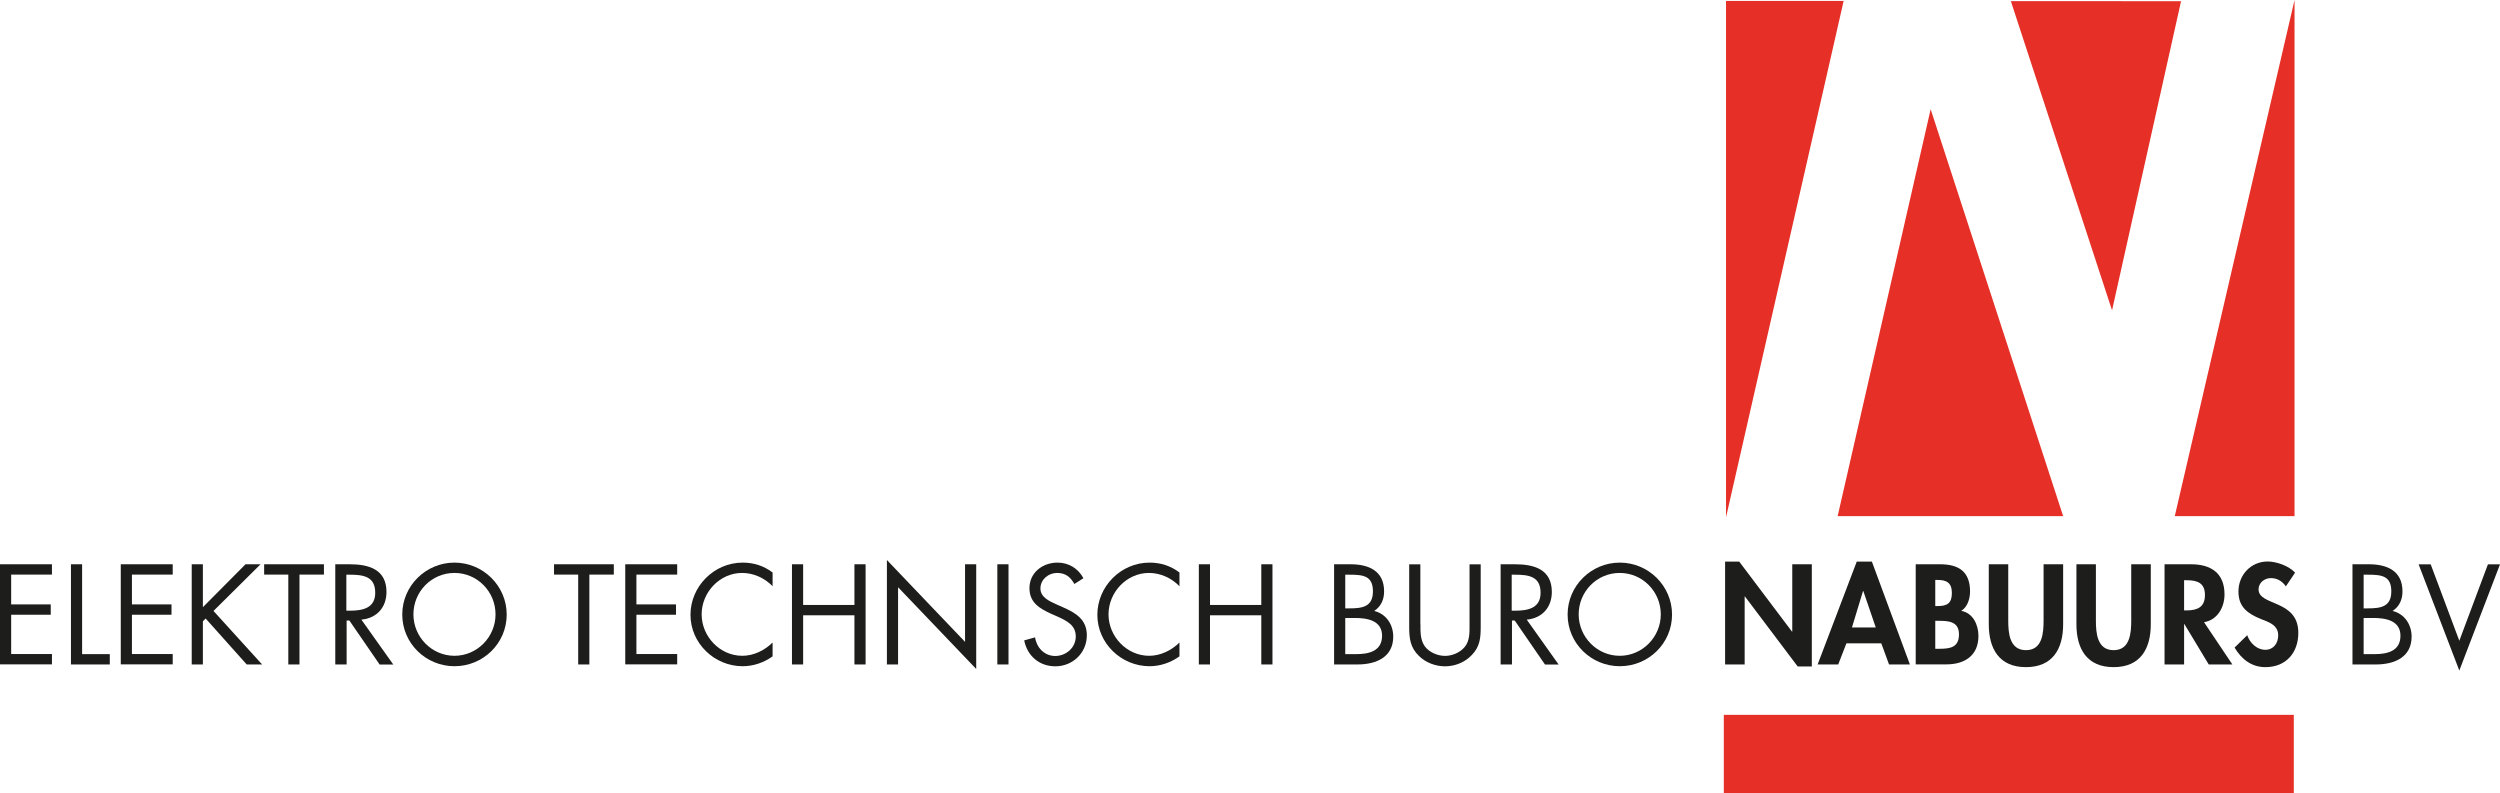 <?xml version="1.0" encoding="UTF-8"?>
<svg id="Laag_1" data-name="Laag 1" xmlns="http://www.w3.org/2000/svg" viewBox="0 0 270.97 85.98">
  <defs>
    <style>
      .cls-1 {
        fill-rule: evenodd;
      }

      .cls-1, .cls-2, .cls-3 {
        stroke-width: 0px;
      }

      .cls-1, .cls-3 {
        fill: #e63027;
      }

      .cls-2 {
        fill: #1d1d1b;
      }
    </style>
  </defs>
  <polygon class="cls-1" points="186.84 77.48 186.84 85.98 248.62 85.98 248.62 77.48 186.84 77.48 186.84 77.48"/>
  <g>
    <path class="cls-2" d="M0,61.16h5.63v1.12H1.21v3.23h4.29v1.12H1.21v4.26h4.42v1.12H0v-10.86Z"/>
    <path class="cls-2" d="M8.9,70.9h3v1.12h-4.21v-10.86h1.21v9.74Z"/>
    <path class="cls-2" d="M13.09,61.16h5.63v1.12h-4.42v3.23h4.29v1.12h-4.29v4.26h4.42v1.12h-5.63v-10.86Z"/>
    <path class="cls-2" d="M26.61,61.16h1.63l-5.1,5.06,5.27,5.8h-1.67l-4.45-4.98-.3.3v4.68h-1.21v-10.86h1.21v4.65l4.62-4.65Z"/>
    <path class="cls-2" d="M32.46,72.02h-1.21v-9.74h-2.62v-1.12h6.48v1.12h-2.65v9.74Z"/>
    <path class="cls-2" d="M37.55,72.02h-1.21v-10.86h1.57c2.06,0,3.98.55,3.98,3,0,1.67-1.05,2.85-2.72,3l3.46,4.87h-1.48l-3.28-4.77h-.3v4.77ZM37.55,66.19h.37c1.37,0,2.75-.26,2.75-1.94,0-1.79-1.31-1.96-2.77-1.96h-.36v3.9Z"/>
    <path class="cls-2" d="M54.92,66.61c0,3.13-2.56,5.6-5.66,5.6s-5.66-2.48-5.66-5.6,2.56-5.63,5.66-5.63,5.66,2.52,5.66,5.63ZM44.81,66.59c0,2.45,1.99,4.49,4.45,4.49s4.45-2.04,4.45-4.49-1.96-4.49-4.45-4.49-4.45,2.03-4.45,4.49Z"/>
    <path class="cls-2" d="M63.88,72.02h-1.21v-9.74h-2.62v-1.12h6.48v1.12h-2.65v9.74Z"/>
    <path class="cls-2" d="M67.77,61.16h5.63v1.12h-4.42v3.23h4.29v1.12h-4.29v4.26h4.42v1.12h-5.63v-10.86Z"/>
    <path class="cls-2" d="M83.74,63.54c-.86-.89-2.06-1.44-3.31-1.44-2.42,0-4.38,2.1-4.38,4.49s1.97,4.49,4.41,4.49c1.22,0,2.42-.58,3.28-1.44v1.5c-.94.68-2.09,1.07-3.24,1.07-3.07,0-5.66-2.49-5.66-5.57s2.55-5.66,5.66-5.66c1.21,0,2.28.35,3.24,1.07v1.5Z"/>
    <path class="cls-2" d="M92.61,65.57v-4.41h1.21v10.86h-1.21v-5.33h-5.56v5.33h-1.21v-10.86h1.21v4.41h5.56Z"/>
    <path class="cls-2" d="M96.13,60.7l8.47,8.87v-8.41h1.21v11.35l-8.47-8.86v8.37h-1.21v-11.32Z"/>
    <path class="cls-2" d="M109.31,72.02h-1.21v-10.86h1.21v10.86Z"/>
    <path class="cls-2" d="M116.44,63.28c-.43-.75-.95-1.18-1.87-1.18s-1.8.69-1.8,1.69c0,.94.97,1.37,1.7,1.7l.72.32c1.41.62,2.61,1.33,2.61,3.05,0,1.9-1.53,3.36-3.41,3.36-1.74,0-3.04-1.12-3.38-2.81l1.18-.33c.16,1.11,1.01,2.02,2.18,2.02s2.23-.89,2.23-2.12-.99-1.7-2-2.16l-.66-.29c-1.27-.58-2.36-1.22-2.36-2.78,0-1.69,1.43-2.77,3.04-2.77,1.21,0,2.23.62,2.81,1.69l-.97.62Z"/>
    <path class="cls-2" d="M127.84,63.54c-.86-.89-2.06-1.44-3.31-1.44-2.42,0-4.38,2.1-4.38,4.49s1.97,4.49,4.41,4.49c1.22,0,2.42-.58,3.28-1.44v1.5c-.94.68-2.09,1.07-3.24,1.07-3.07,0-5.66-2.49-5.66-5.57s2.55-5.66,5.66-5.66c1.21,0,2.28.35,3.24,1.07v1.5Z"/>
    <path class="cls-2" d="M136.71,65.57v-4.41h1.21v10.86h-1.21v-5.33h-5.56v5.33h-1.21v-10.86h1.21v4.41h5.56Z"/>
    <path class="cls-2" d="M144.6,61.16h1.79c1.97,0,3.63.72,3.63,2.94,0,.88-.33,1.63-1.07,2.12,1.3.32,2.06,1.48,2.06,2.78,0,2.16-1.74,3.02-3.89,3.02h-2.52v-10.86ZM145.81,65.94h.46c1.37,0,2.54-.16,2.54-1.84s-1.04-1.81-2.52-1.81h-.48v3.66ZM145.81,70.9h1.21c1.35,0,2.78-.33,2.78-1.99s-1.61-1.93-2.94-1.93h-1.05v3.92Z"/>
    <path class="cls-2" d="M153.96,67.63c0,.81-.03,1.73.47,2.42.48.66,1.4,1.04,2.19,1.04s1.63-.36,2.13-.96c.58-.69.53-1.64.53-2.49v-6.47h1.21v6.8c0,1.18-.09,2.12-.95,3.01-.75.81-1.83,1.24-2.92,1.24-1.02,0-2.07-.39-2.81-1.11-.95-.91-1.07-1.9-1.07-3.14v-6.8h1.21v6.47Z"/>
    <path class="cls-2" d="M163.86,72.02h-1.21v-10.86h1.57c2.06,0,3.98.55,3.98,3,0,1.67-1.05,2.85-2.72,3l3.46,4.87h-1.48l-3.28-4.77h-.3v4.77ZM163.86,66.19h.37c1.37,0,2.75-.26,2.75-1.94,0-1.79-1.31-1.96-2.77-1.96h-.36v3.9Z"/>
    <path class="cls-2" d="M181.23,66.61c0,3.13-2.56,5.6-5.66,5.6s-5.66-2.48-5.66-5.6,2.56-5.63,5.66-5.63,5.66,2.52,5.66,5.63ZM171.11,66.59c0,2.45,1.99,4.49,4.45,4.49s4.45-2.04,4.45-4.49-1.96-4.49-4.45-4.49-4.45,2.03-4.45,4.49Z"/>
  </g>
  <g>
    <path class="cls-2" d="M186.98,60.87h1.53l5.72,7.59h.03v-7.3h2.12v11.08h-1.53l-5.72-7.59h-.03v7.37h-2.12v-11.15Z"/>
    <path class="cls-2" d="M200.13,69.73l-.89,2.29h-2.23l4.24-11.15h1.64l4.12,11.15h-2.26l-.84-2.29h-3.77ZM201.96,64.06h-.03l-1.2,3.95h2.58l-1.35-3.95Z"/>
    <path class="cls-2" d="M207.64,61.16h2.64c2.02,0,3.25.79,3.25,2.95,0,.78-.27,1.67-.95,2.1,1.28.23,1.86,1.53,1.86,2.72,0,2.13-1.5,3.08-3.47,3.08h-3.33v-10.86ZM209.76,65.69h.26c1.04,0,1.54-.3,1.54-1.43s-.63-1.4-1.53-1.4h-.27v2.82ZM209.76,70.32h.45c1.14,0,2.12-.14,2.12-1.56s-1.15-1.47-2.22-1.47h-.35v3.02Z"/>
    <path class="cls-2" d="M215.55,61.16h2.12v6.08c0,1.34.12,3.23,1.92,3.23s1.91-1.89,1.91-3.23v-6.08h2.12v6.5c0,2.65-1.12,4.65-4.03,4.65s-4.03-2-4.03-4.65v-6.5Z"/>
    <path class="cls-2" d="M225.05,61.16h2.12v6.08c0,1.34.12,3.23,1.92,3.23s1.91-1.89,1.91-3.23v-6.08h2.12v6.5c0,2.65-1.12,4.65-4.03,4.65s-4.03-2-4.03-4.65v-6.5Z"/>
    <path class="cls-2" d="M241.96,72.02h-2.56l-2.64-4.38h-.03v4.38h-2.12v-10.86h2.87c2.15,0,3.63.95,3.63,3.27,0,1.38-.76,2.77-2.22,3.01l3.07,4.58ZM236.73,66.16h.27c1.17,0,1.99-.35,1.99-1.67s-.85-1.6-1.97-1.6h-.29v3.27Z"/>
    <path class="cls-2" d="M247.76,63.55c-.4-.55-.92-.89-1.63-.89s-1.33.52-1.33,1.22c0,1.83,4.31,1.07,4.31,4.71,0,2.18-1.35,3.72-3.57,3.72-1.5,0-2.59-.86-3.34-2.12l1.37-1.34c.29.84,1.05,1.58,1.96,1.58s1.4-.73,1.4-1.57c0-1.12-1.04-1.44-1.89-1.77-1.4-.58-2.42-1.28-2.42-2.97,0-1.8,1.34-3.26,3.17-3.26.96,0,2.3.48,2.97,1.21l-.99,1.47Z"/>
  </g>
  <g>
    <path class="cls-2" d="M254.98,61.16h1.79c1.97,0,3.63.72,3.63,2.94,0,.88-.33,1.63-1.07,2.12,1.3.32,2.06,1.48,2.06,2.78,0,2.16-1.74,3.02-3.89,3.02h-2.52v-10.86ZM256.19,65.94h.46c1.37,0,2.54-.16,2.54-1.84s-1.04-1.81-2.52-1.81h-.48v3.66ZM256.19,70.9h1.21c1.35,0,2.78-.33,2.78-1.99s-1.61-1.93-2.94-1.93h-1.05v3.92Z"/>
    <path class="cls-2" d="M266.56,69.45l3.1-8.28h1.31l-4.41,11.51-4.41-11.51h1.31l3.1,8.28Z"/>
  </g>
  <g>
    <polygon class="cls-3" points="199.83 .1 187.08 56.07 187.08 .1 199.83 .1"/>
    <polygon class="cls-3" points="199.18 55.94 223.62 55.94 209.26 11.84 199.18 55.94 199.18 55.94"/>
    <polygon class="cls-3" points="217.95 .12 228.92 33.64 236.4 .13 217.95 .12"/>
    <polygon class="cls-3" points="235.72 55.94 248.7 55.94 248.7 0 235.72 55.94 235.72 55.94"/>
  </g>
</svg>